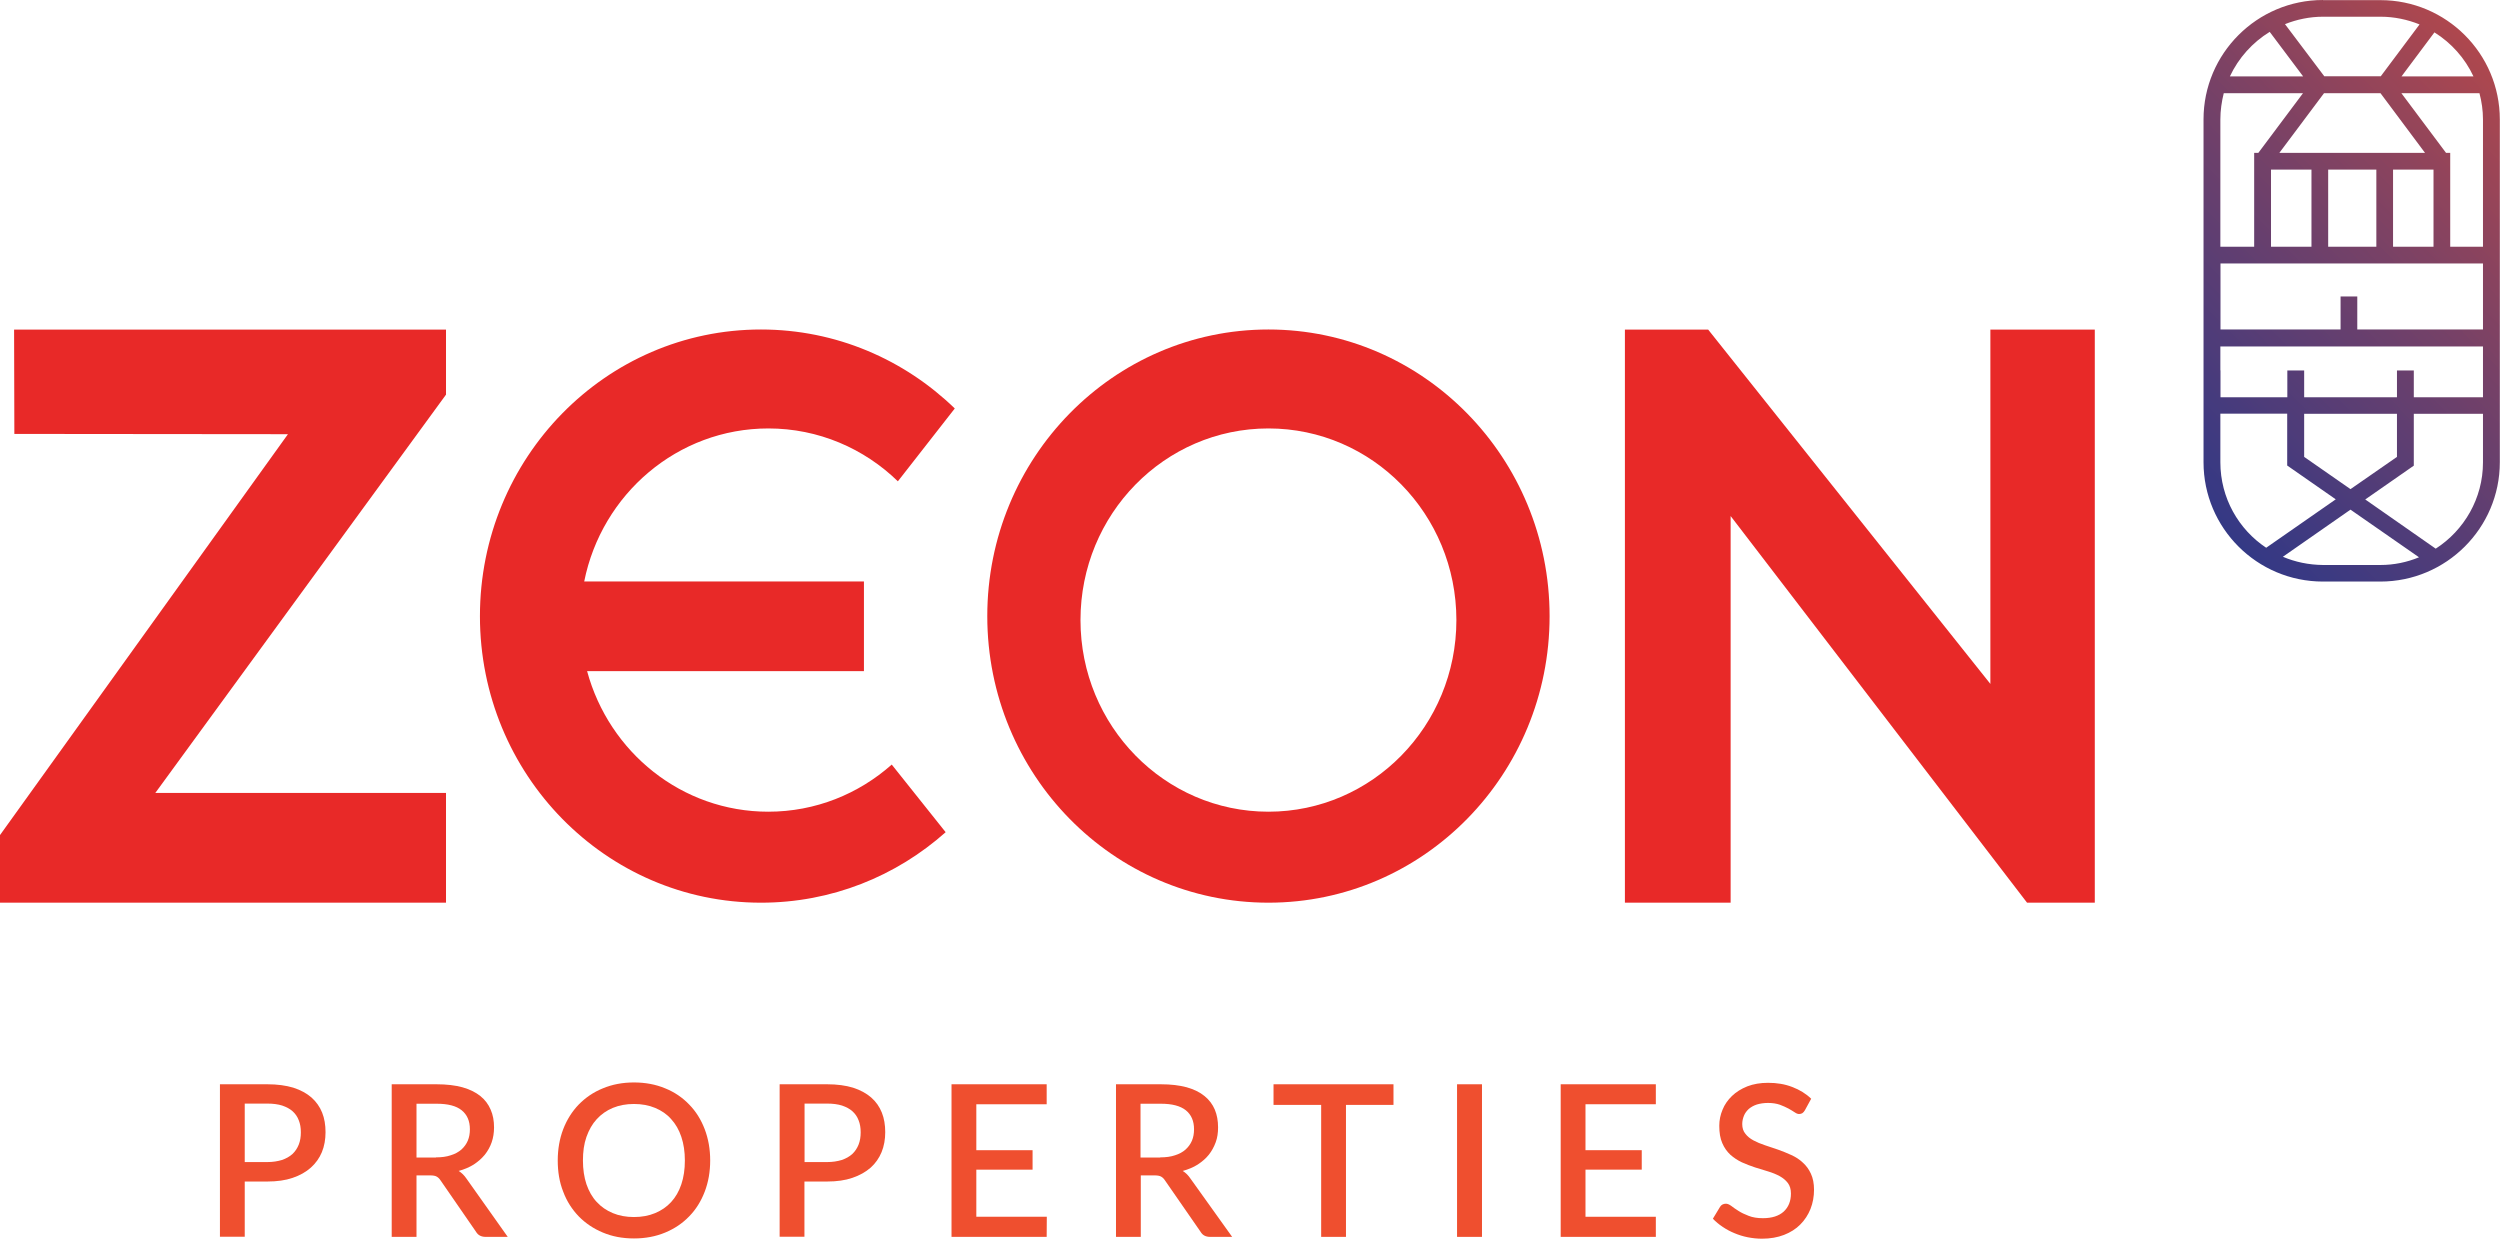 <?xml version="1.0" encoding="UTF-8"?>
<svg id="Layer_1" xmlns="http://www.w3.org/2000/svg" xmlns:xlink="http://www.w3.org/1999/xlink" version="1.1" viewBox="0 0 4901.18 2428.95">
  <!-- Generator: Adobe Illustrator 29.0.0, SVG Export Plug-In . SVG Version: 2.1.0 Build 186)  -->
  <defs>
    <style>
      .st0 {
        fill: none;
      }

      .st1 {
        fill: url(#linear-gradient);
      }

      .st2 {
        clip-path: url(#clippath-1);
      }

      .st3 {
        clip-path: url(#clippath-3);
      }

      .st4 {
        clip-path: url(#clippath-2);
      }

      .st5 {
        fill: #e82928;
      }

      .st6 {
        fill: #ef4f2f;
      }

      .st7 {
        clip-path: url(#clippath);
      }
    </style>
    <clipPath id="clippath">
      <rect class="st0" x="3357.18" y="2122.67" width="200" height="306.28"/>
    </clipPath>
    <clipPath id="clippath-1">
      <rect class="st0" x="4319.84" width="581.33" height="1141.33"/>
    </clipPath>
    <clipPath id="clippath-2">
      <path class="st0" d="M4475.53,1091.52l132.55-92.39,134.34,93.41c-23.55,9.73-48.88,15.1-75.75,15.1h-112.59c-27.89-.26-54.5-5.89-78.56-16.12M4352.96,906.23v-95.2h131.02v101.6l95.19,66.29-136.39,94.94c-53.99-35.83-89.82-97.51-89.82-167.62M4517.24,895.73v-84.45h181.94v84.45l-91.09,63.21-90.84-63.21ZM4637,979.17l95.19-66.28v-101.6h135.62v95.2c0,70.89-37.1,133.33-92.64,169.16l-138.18-96.48ZM4352.96,726.06v-46.83h514.85v99.55h-135.62v-52.46h-33.01v52.46h-181.94v-52.46h-33.01v52.46h-131.02v-52.72h-.25ZM4352.96,516.46h514.85v129.49h-246.43v-64.74h-32.75v64.74h-235.42v-129.49h-.25ZM4452.24,332.46h79.33v151.25h-79.33v-151.25ZM4564.32,332.46h94.43v151.25h-94.43v-151.25ZM4691.5,332.46h79.33v151.25h-79.33v-151.25ZM4352.96,234.18c0-17.66,2.56-35.06,6.65-51.44h155.33l-87.52,116.95h-8.19v184.01h-66.28v-249.53ZM4556.14,182.74h110.8l87.26,116.95h-285.58l87.52-116.95ZM4707.88,182.74h153.02c4.35,16.38,6.91,33.53,6.91,51.44v249.53h-64.23v-184.01h-8.19l-87.52-116.95ZM4772.62,63.48c33.27,20.73,59.88,50.67,76.51,86.24h-141l64.48-86.24ZM4449.69,62.46l65.51,87.27h-143.55c16.89-36.08,44.27-66.54,78.05-87.27M4479.63,47.36c23.03-9.21,48.36-14.59,74.72-14.59h112.59c27.12,0,52.97,5.63,76.51,15.1l-76,101.6h-110.8l-77.02-102.11ZM4554.09.02c-128.97,0-234.14,104.93-234.14,233.91v672.3c0,128.98,104.92,233.91,234.14,233.91h112.59c128.97,0,234.14-104.93,234.14-233.91V234.18c0-128.98-104.92-233.91-234.14-233.91h-112.59V.02Z"/>
    </clipPath>
    <clipPath id="clippath-3">
      <polygon class="st0" points="3750.08 553.32 4619.08 -290.19 5470.43 587.35 4601.94 1430.61 3750.08 553.32"/>
    </clipPath>
    <linearGradient id="linear-gradient" x1="2942.8" y1="1001.52" x2="2947.06" y2="1001.52" gradientTransform="translate(-794157.34 379257.89) rotate(-44.15) scale(284.2)" gradientUnits="userSpaceOnUse">
      <stop offset="0" stop-color="#303986"/>
      <stop offset="0" stop-color="#303986"/>
      <stop offset=".02" stop-color="#313986"/>
      <stop offset=".02" stop-color="#323985"/>
      <stop offset=".03" stop-color="#333985"/>
      <stop offset=".04" stop-color="#343985"/>
      <stop offset=".05" stop-color="#353984"/>
      <stop offset=".05" stop-color="#363984"/>
      <stop offset=".06" stop-color="#373984"/>
      <stop offset=".07" stop-color="#383983"/>
      <stop offset=".08" stop-color="#393983"/>
      <stop offset=".09" stop-color="#393982"/>
      <stop offset=".09" stop-color="#3a3982"/>
      <stop offset=".1" stop-color="#3b3a82"/>
      <stop offset=".11" stop-color="#3c3a81"/>
      <stop offset=".12" stop-color="#3d3a81"/>
      <stop offset=".12" stop-color="#3e3a80"/>
      <stop offset=".13" stop-color="#3f3a80"/>
      <stop offset=".14" stop-color="#403a80"/>
      <stop offset=".14" stop-color="#403a7f"/>
      <stop offset=".14" stop-color="#413a7f"/>
      <stop offset=".15" stop-color="#413a7f"/>
      <stop offset=".15" stop-color="#423a7f"/>
      <stop offset=".16" stop-color="#433a7e"/>
      <stop offset=".16" stop-color="#433a7e"/>
      <stop offset=".16" stop-color="#443b7e"/>
      <stop offset=".17" stop-color="#443b7e"/>
      <stop offset=".17" stop-color="#453b7d"/>
      <stop offset=".18" stop-color="#453b7d"/>
      <stop offset=".18" stop-color="#463b7d"/>
      <stop offset=".18" stop-color="#463b7d"/>
      <stop offset=".19" stop-color="#473b7c"/>
      <stop offset=".19" stop-color="#483b7c"/>
      <stop offset=".2" stop-color="#483b7c"/>
      <stop offset=".2" stop-color="#493b7c"/>
      <stop offset=".2" stop-color="#493b7b"/>
      <stop offset=".21" stop-color="#4a3b7b"/>
      <stop offset=".21" stop-color="#4a3b7b"/>
      <stop offset=".21" stop-color="#4b3b7b"/>
      <stop offset=".22" stop-color="#4b3c7a"/>
      <stop offset=".22" stop-color="#4c3c7a"/>
      <stop offset=".23" stop-color="#4d3c7a"/>
      <stop offset=".23" stop-color="#4d3c7a"/>
      <stop offset=".23" stop-color="#4e3c79"/>
      <stop offset=".24" stop-color="#4e3c79"/>
      <stop offset=".24" stop-color="#4f3c79"/>
      <stop offset=".25" stop-color="#4f3c79"/>
      <stop offset=".25" stop-color="#503c78"/>
      <stop offset=".25" stop-color="#503c78"/>
      <stop offset=".26" stop-color="#513c78"/>
      <stop offset=".26" stop-color="#513c78"/>
      <stop offset=".27" stop-color="#523c77"/>
      <stop offset=".27" stop-color="#533d77"/>
      <stop offset=".27" stop-color="#533d77"/>
      <stop offset=".28" stop-color="#543d77"/>
      <stop offset=".28" stop-color="#543d76"/>
      <stop offset=".29" stop-color="#553d76"/>
      <stop offset=".29" stop-color="#553d76"/>
      <stop offset=".29" stop-color="#563d76"/>
      <stop offset=".3" stop-color="#563d75"/>
      <stop offset=".3" stop-color="#573d75"/>
      <stop offset=".3" stop-color="#583d75"/>
      <stop offset=".31" stop-color="#583d75"/>
      <stop offset=".31" stop-color="#593d74"/>
      <stop offset=".32" stop-color="#593d74"/>
      <stop offset=".32" stop-color="#5a3d74"/>
      <stop offset=".32" stop-color="#5a3e74"/>
      <stop offset=".33" stop-color="#5b3e73"/>
      <stop offset=".33" stop-color="#5b3e73"/>
      <stop offset=".34" stop-color="#5c3e73"/>
      <stop offset=".34" stop-color="#5c3e73"/>
      <stop offset=".34" stop-color="#5d3e72"/>
      <stop offset=".35" stop-color="#5e3e72"/>
      <stop offset=".35" stop-color="#5e3e72"/>
      <stop offset=".36" stop-color="#5f3e72"/>
      <stop offset=".36" stop-color="#5f3e71"/>
      <stop offset=".36" stop-color="#603e71"/>
      <stop offset=".37" stop-color="#603e71"/>
      <stop offset=".37" stop-color="#613e71"/>
      <stop offset=".38" stop-color="#613f70"/>
      <stop offset=".38" stop-color="#623f70"/>
      <stop offset=".38" stop-color="#633f70"/>
      <stop offset=".39" stop-color="#633f70"/>
      <stop offset=".39" stop-color="#643f6f"/>
      <stop offset=".39" stop-color="#643f6f"/>
      <stop offset=".4" stop-color="#653f6f"/>
      <stop offset=".4" stop-color="#653f6f"/>
      <stop offset=".41" stop-color="#663f6e"/>
      <stop offset=".41" stop-color="#663f6e"/>
      <stop offset=".41" stop-color="#673f6e"/>
      <stop offset=".42" stop-color="#673f6e"/>
      <stop offset=".42" stop-color="#683f6d"/>
      <stop offset=".43" stop-color="#693f6d"/>
      <stop offset=".43" stop-color="#69406d"/>
      <stop offset=".43" stop-color="#6a406d"/>
      <stop offset=".44" stop-color="#6a406c"/>
      <stop offset=".44" stop-color="#6b406c"/>
      <stop offset=".45" stop-color="#6b406c"/>
      <stop offset=".45" stop-color="#6c406c"/>
      <stop offset=".45" stop-color="#6c406b"/>
      <stop offset=".46" stop-color="#6d406b"/>
      <stop offset=".46" stop-color="#6e406b"/>
      <stop offset=".46" stop-color="#6e406b"/>
      <stop offset=".47" stop-color="#6f406a"/>
      <stop offset=".47" stop-color="#6f406a"/>
      <stop offset=".48" stop-color="#70406a"/>
      <stop offset=".48" stop-color="#70416a"/>
      <stop offset=".48" stop-color="#714169"/>
      <stop offset=".49" stop-color="#714169"/>
      <stop offset=".49" stop-color="#724169"/>
      <stop offset=".5" stop-color="#724169"/>
      <stop offset=".5" stop-color="#734168"/>
      <stop offset=".5" stop-color="#744168"/>
      <stop offset=".51" stop-color="#744168"/>
      <stop offset=".51" stop-color="#754168"/>
      <stop offset=".52" stop-color="#754167"/>
      <stop offset=".52" stop-color="#764167"/>
      <stop offset=".52" stop-color="#774167"/>
      <stop offset=".53" stop-color="#774167"/>
      <stop offset=".53" stop-color="#784166"/>
      <stop offset=".54" stop-color="#784166"/>
      <stop offset=".54" stop-color="#794266"/>
      <stop offset=".54" stop-color="#7a4265"/>
      <stop offset=".55" stop-color="#7a4265"/>
      <stop offset=".55" stop-color="#7b4265"/>
      <stop offset=".55" stop-color="#7c4265"/>
      <stop offset=".56" stop-color="#7c4264"/>
      <stop offset=".56" stop-color="#7d4264"/>
      <stop offset=".57" stop-color="#7d4264"/>
      <stop offset=".57" stop-color="#7e4264"/>
      <stop offset=".57" stop-color="#7f4263"/>
      <stop offset=".58" stop-color="#7f4263"/>
      <stop offset=".58" stop-color="#804263"/>
      <stop offset=".59" stop-color="#804262"/>
      <stop offset=".59" stop-color="#814262"/>
      <stop offset=".59" stop-color="#824262"/>
      <stop offset=".6" stop-color="#824362"/>
      <stop offset=".6" stop-color="#834361"/>
      <stop offset=".61" stop-color="#844361"/>
      <stop offset=".61" stop-color="#844361"/>
      <stop offset=".61" stop-color="#854360"/>
      <stop offset=".62" stop-color="#854360"/>
      <stop offset=".62" stop-color="#864360"/>
      <stop offset=".62" stop-color="#874360"/>
      <stop offset=".63" stop-color="#87435f"/>
      <stop offset=".63" stop-color="#88435f"/>
      <stop offset=".64" stop-color="#88435f"/>
      <stop offset=".64" stop-color="#89435e"/>
      <stop offset=".64" stop-color="#8a435e"/>
      <stop offset=".65" stop-color="#8a435e"/>
      <stop offset=".65" stop-color="#8b435e"/>
      <stop offset=".66" stop-color="#8c445d"/>
      <stop offset=".66" stop-color="#8c445d"/>
      <stop offset=".66" stop-color="#8d445d"/>
      <stop offset=".67" stop-color="#8d445d"/>
      <stop offset=".67" stop-color="#8e445c"/>
      <stop offset=".68" stop-color="#8f445c"/>
      <stop offset=".68" stop-color="#8f445c"/>
      <stop offset=".68" stop-color="#90445b"/>
      <stop offset=".69" stop-color="#91445b"/>
      <stop offset=".69" stop-color="#91445b"/>
      <stop offset=".7" stop-color="#92445b"/>
      <stop offset=".7" stop-color="#92445a"/>
      <stop offset=".7" stop-color="#93445a"/>
      <stop offset=".71" stop-color="#94445a"/>
      <stop offset=".71" stop-color="#944459"/>
      <stop offset=".71" stop-color="#954559"/>
      <stop offset=".72" stop-color="#954559"/>
      <stop offset=".72" stop-color="#964559"/>
      <stop offset=".73" stop-color="#974558"/>
      <stop offset=".73" stop-color="#974558"/>
      <stop offset=".73" stop-color="#984558"/>
      <stop offset=".74" stop-color="#994558"/>
      <stop offset=".74" stop-color="#994557"/>
      <stop offset=".75" stop-color="#9a4557"/>
      <stop offset=".75" stop-color="#9a4557"/>
      <stop offset=".75" stop-color="#9b4556"/>
      <stop offset=".76" stop-color="#9c4556"/>
      <stop offset=".76" stop-color="#9c4556"/>
      <stop offset=".77" stop-color="#9d4556"/>
      <stop offset=".77" stop-color="#9d4555"/>
      <stop offset=".77" stop-color="#9e4555"/>
      <stop offset=".78" stop-color="#9f4655"/>
      <stop offset=".78" stop-color="#9f4654"/>
      <stop offset=".79" stop-color="#a04654"/>
      <stop offset=".79" stop-color="#a14654"/>
      <stop offset=".79" stop-color="#a14654"/>
      <stop offset=".8" stop-color="#a24653"/>
      <stop offset=".8" stop-color="#a24653"/>
      <stop offset=".8" stop-color="#a34653"/>
      <stop offset=".81" stop-color="#a44652"/>
      <stop offset=".81" stop-color="#a44652"/>
      <stop offset=".82" stop-color="#a54652"/>
      <stop offset=".82" stop-color="#a54652"/>
      <stop offset=".82" stop-color="#a64651"/>
      <stop offset=".83" stop-color="#a74651"/>
      <stop offset=".83" stop-color="#a74651"/>
      <stop offset=".84" stop-color="#a84751"/>
      <stop offset=".84" stop-color="#a94750"/>
      <stop offset=".84" stop-color="#a94750"/>
      <stop offset=".85" stop-color="#aa4750"/>
      <stop offset=".85" stop-color="#aa474f"/>
      <stop offset=".86" stop-color="#ab474f"/>
      <stop offset=".86" stop-color="#ac474f"/>
      <stop offset=".86" stop-color="#ac474f"/>
      <stop offset=".87" stop-color="#ad474e"/>
      <stop offset=".87" stop-color="#ae474e"/>
      <stop offset=".88" stop-color="#ae474e"/>
      <stop offset=".88" stop-color="#af474d"/>
      <stop offset=".88" stop-color="#af474d"/>
      <stop offset=".89" stop-color="#b0474d"/>
      <stop offset=".89" stop-color="#b1474d"/>
      <stop offset=".89" stop-color="#b1484c"/>
      <stop offset=".9" stop-color="#b2484c"/>
      <stop offset=".9" stop-color="#b2484c"/>
      <stop offset=".91" stop-color="#b3484b"/>
      <stop offset=".91" stop-color="#b4484b"/>
      <stop offset=".91" stop-color="#b4484b"/>
      <stop offset=".92" stop-color="#b5484b"/>
      <stop offset=".92" stop-color="#b6484a"/>
      <stop offset=".93" stop-color="#b6484a"/>
      <stop offset=".93" stop-color="#b7484a"/>
      <stop offset=".93" stop-color="#b7484a"/>
      <stop offset=".94" stop-color="#b84849"/>
      <stop offset=".94" stop-color="#b94849"/>
      <stop offset=".95" stop-color="#b94849"/>
      <stop offset=".95" stop-color="#ba4848"/>
      <stop offset=".95" stop-color="#ba4948"/>
      <stop offset=".96" stop-color="#bb4948"/>
      <stop offset=".96" stop-color="#bc4948"/>
      <stop offset=".96" stop-color="#bc4947"/>
      <stop offset=".97" stop-color="#bd4947"/>
      <stop offset=".97" stop-color="#be4947"/>
      <stop offset=".98" stop-color="#be4946"/>
      <stop offset=".98" stop-color="#bf4946"/>
      <stop offset=".98" stop-color="#bf4946"/>
      <stop offset=".99" stop-color="#c04946"/>
      <stop offset=".99" stop-color="#c14945"/>
      <stop offset="1" stop-color="#c14945"/>
      <stop offset="1" stop-color="#c24945"/>
    </linearGradient>
  </defs>
  <path class="st5" d="M2486.74,645.96c-304.25,0-551.19,251.57-551.19,562s246.68,561.74,551.19,561.74,551.19-251.57,551.19-561.74-246.94-562-551.19-562M2486.74,1591.32c-203.43,0-368.48-168.14-368.48-375.69s164.79-375.69,368.48-375.69,368.48,168.14,368.48,375.69-165.05,375.69-368.48,375.69"/>
  <path class="st6" d="M524.06,2125.69c19.7,0,36.34,2.3,50.92,6.65,14.33,4.61,26.1,11.01,35.57,19.19,9.21,8.19,16.38,18.17,20.98,29.69,4.61,11.52,6.66,24.31,6.66,38.39s-2.3,27.38-7.17,39.15c-4.86,11.78-12.28,22.01-21.75,30.46-9.47,8.44-21.24,15.1-35.57,19.96-14.08,4.86-30.71,7.17-49.39,7.17h-44.52v108.26h-48.62v-298.91h92.89ZM524.06,2278.21c10.75,0,20.22-1.54,28.66-4.09,8.19-2.82,15.1-6.66,20.73-11.78,5.37-5.11,9.46-11.26,12.28-18.42,2.81-7.17,4.09-15.1,4.09-24.06s-1.28-16.64-4.09-23.55c-2.56-6.91-6.66-12.8-12.03-17.66-5.38-4.86-12.29-8.45-20.47-11.26-8.19-2.56-17.91-3.84-28.92-3.84h-44.52v114.65h44.27Z"/>
  <path class="st6" d="M995.42,2424.85h-43.51c-8.44,0-14.84-3.33-18.68-9.98l-69.6-100.83c-2.3-3.58-4.86-5.89-7.68-7.42-2.56-1.54-6.91-2.3-12.54-2.3h-26.87v120.54h-48.62v-299.17h88.03c19.7,0,36.59,2.05,50.67,5.89,14.07,4.09,25.84,9.72,35.06,17.15s15.86,16.38,20.21,26.61c4.61,10.49,6.66,22.01,6.66,34.81,0,10.49-1.54,20.21-4.6,29.17-3.07,8.96-7.68,17.15-13.56,24.57-6.15,7.42-13.31,13.56-21.76,19.19-8.7,5.38-18.42,9.47-29.43,12.54,5.89,3.58,11.01,8.7,15.35,15.1l80.86,114.14ZM854.68,2269c11,0,20.72-1.28,28.91-4.09,8.45-2.56,15.35-6.4,20.98-11.26,5.38-4.86,9.72-10.75,12.54-17.4,2.81-6.66,4.09-14.08,4.09-22.27,0-16.38-5.38-28.67-16.13-37.36-10.74-8.7-27.12-12.8-49.13-12.8h-39.41v105.44h38.13v-.26Z"/>
  <path class="st6" d="M1392.3,2275.14c0,22.01-3.58,42.48-10.75,61.17-7.16,18.68-17.14,34.8-30.45,48.37-13.05,13.56-28.66,24.06-47.08,31.73-18.43,7.68-38.64,11.52-61.16,11.52s-42.73-3.84-60.9-11.52c-18.42-7.68-34.03-18.17-47.34-31.73-13.05-13.57-23.54-29.69-30.45-48.37-7.42-18.68-10.74-39.16-10.74-61.17s3.58-42.74,10.74-61.42c7.17-18.68,17.4-34.8,30.45-48.36,13.31-13.57,28.92-24.31,47.34-31.73,18.43-7.68,38.64-11.52,60.9-11.52s42.73,3.84,61.16,11.52c18.42,7.42,34.03,18.17,47.08,31.73,13.31,13.56,23.29,29.68,30.45,48.36,7.17,18.94,10.75,39.16,10.75,61.42M1342.66,2275.14c0-17.15-2.3-32.5-6.91-46.32-4.6-13.82-11.26-25.34-19.96-34.81-8.45-9.72-19.19-16.89-31.47-22.01-12.29-5.11-26.1-7.68-41.46-7.68s-28.91,2.56-41.45,7.68c-12.28,5.12-22.78,12.54-31.47,22.01-8.96,9.72-15.35,21.24-20.21,34.81-4.86,13.82-6.91,29.17-6.91,46.32s2.3,32.76,6.91,46.58c4.86,13.82,11.26,25.34,20.21,34.81,8.7,9.47,19.19,16.64,31.47,21.75,12.28,5.12,26.1,7.68,41.45,7.68s29.17-2.56,41.46-7.68c12.28-5.11,22.77-12.28,31.47-21.75,8.7-9.47,15.35-20.99,19.96-34.81,4.6-13.56,6.91-29.17,6.91-46.58"/>
  <path class="st6" d="M1621.58,2125.69c19.45,0,36.34,2.3,50.67,6.65,14.33,4.61,26.1,11.01,35.57,19.19,9.47,8.19,16.38,18.17,20.98,29.69,4.61,11.52,6.66,24.31,6.66,38.39s-2.31,27.38-7.17,39.15c-4.86,11.78-12.03,22.01-21.49,30.46-9.72,8.44-21.49,15.1-35.82,19.96-14.08,4.86-30.45,7.17-49.39,7.17h-44.53v108.26h-48.61v-298.91h93.14ZM1621.58,2278.21c10.75,0,20.22-1.54,28.66-4.09,8.19-2.82,15.1-6.66,20.73-11.78,5.37-5.11,9.46-11.26,12.28-18.42,2.81-7.17,4.09-15.1,4.09-24.06s-1.28-16.64-4.09-23.55c-2.56-6.91-6.66-12.8-12.03-17.66-5.38-4.86-12.29-8.45-20.47-11.26-8.19-2.56-17.91-3.84-28.92-3.84h-44.52v114.65h44.27Z"/>
  <path class="st6" d="M2052.24,2385.44l-.26,39.41h-186.55v-299.17h186.55v39.15h-137.93v90.08h110.29v38.14h-110.29v92.39h138.18Z"/>
  <path class="st6" d="M2415.61,2424.85h-43.24c-8.7,0-14.84-3.33-18.68-9.98l-69.86-100.83c-2.3-3.58-4.86-5.89-7.67-7.42-2.82-1.54-6.91-2.3-12.54-2.3h-27.13v120.54h-48.62v-299.17h88.03c19.71,0,36.34,2.05,50.67,5.89,14.08,4.09,25.85,9.72,34.8,17.15,9.21,7.42,15.86,16.38,20.22,26.61,4.35,10.49,6.4,22.01,6.4,34.81,0,10.49-1.28,20.21-4.61,29.17-3.32,8.96-7.67,17.15-13.56,24.57s-13.31,13.56-21.76,19.19c-8.44,5.38-18.42,9.47-29.43,12.54,6.14,3.58,11.01,8.7,15.35,15.1l81.63,114.14ZM2274.61,2269c11,0,20.72-1.28,28.92-4.09,8.19-2.56,15.35-6.4,20.72-11.26,5.38-4.86,9.72-10.75,12.54-17.4,2.81-6.66,4.09-14.08,4.09-22.27,0-16.38-5.38-28.67-16.13-37.36-11-8.7-27.12-12.8-49.13-12.8h-39.66v105.44h38.64v-.26Z"/>
  <path class="st6" d="M2731.89,2166.12h-93.15v258.73h-48.62v-258.73h-93.4v-40.43h235.17v40.43Z"/>
  <path class="st6" d="M2856.51,2125.69h48.88v299.17h-48.88v-299.17Z"/>
  <path class="st6" d="M3246.23,2385.44v39.41h-186.54v-299.17h186.54v39.15h-137.92v90.08h110.29v38.14h-110.29v92.39h137.92Z"/>
  <g class="st7">
    <path class="st6" d="M3538.46,2176.61c-1.54,2.56-3.07,4.35-4.86,5.63-1.79,1.02-3.84,1.79-6.4,1.79s-5.38-1.03-8.7-3.33c-3.33-2.3-7.42-4.61-12.29-7.42-4.86-2.56-10.49-5.12-16.63-7.42-6.66-2.3-14.33-3.58-23.54-3.58-8.45,0-15.61,1.28-21.75,3.07-6.4,2.05-11.52,5.11-15.86,8.7-4.09,3.84-7.42,8.19-9.47,13.31-2.05,5.12-3.33,10.49-3.33,16.38,0,7.68,2.05,14.08,6.14,18.94,3.84,5.12,9.21,9.47,15.86,13.05,6.66,3.58,14.08,6.66,22.52,9.47,8.44,2.82,16.89,5.63,25.84,8.7,8.7,3.07,17.4,6.65,25.84,10.49,8.45,3.84,16.13,8.7,22.52,14.84,6.65,5.89,12.03,13.31,15.86,21.76,4.09,8.7,6.14,19.19,6.14,31.48,0,13.31-2.3,25.85-6.91,37.62-4.61,11.52-11.26,21.76-19.96,30.45-8.44,8.7-19.45,15.61-31.98,20.47s-27.13,7.42-43.24,7.42c-9.47,0-18.68-1.03-27.89-2.81-9.21-1.79-17.92-4.61-25.85-7.94-8.19-3.32-15.86-7.42-23.03-12.28-7.42-4.86-13.82-10.24-19.44-16.13l14.07-23.29c1.28-2.05,2.81-3.58,4.86-4.61,2.05-1.02,4.09-1.53,6.66-1.53,3.07,0,6.65,1.53,10.49,4.35,3.84,3.07,8.44,6.14,14.07,9.72,5.38,3.58,12.03,6.66,19.96,9.72,7.68,3.07,16.89,4.61,27.9,4.61,17.66,0,31.22-4.35,40.69-12.8,9.46-8.7,14.33-20.47,14.33-35.57,0-8.45-2.05-15.35-6.14-20.73s-9.47-9.72-15.86-13.31c-6.66-3.58-14.08-6.66-22.52-9.21-8.44-2.56-17.15-5.12-25.84-7.93-8.7-2.82-17.15-6.15-25.84-9.98-8.19-3.84-15.86-8.96-22.52-14.84-6.65-6.14-12.03-13.82-15.86-22.78-4.09-9.21-5.89-20.47-5.89-34.04,0-10.75,2.05-21.24,6.4-31.48,4.09-10.23,10.49-19.19,18.43-26.87,8.19-7.93,18.17-14.08,30.19-18.94,12.03-4.61,25.33-6.91,40.69-6.91,17.15,0,33.01,2.56,47.34,8.19,14.33,5.38,26.87,13.05,37.1,23.04l-12.28,22.52Z"/>
  </g>
  <path class="st5" d="M27.64,646.21h846.74v127.45l-569.87,780.81h569.87v215.23H0v-132.57l564.49-785.93-536.35-.52-.51-204.48Z"/>
  <path class="st5" d="M1506.17,1591.32c-169.66,0-312.19-116.7-355.18-275.63h542.74v-175.81h-548.38c34.29-171.21,182.96-299.94,361.06-299.94,98.27,0,187.83,39.41,253.84,103.65l111.57-142.8c-99.03-95.97-232.86-154.83-379.99-154.83-304.26,0-550.93,251.57-550.93,562s246.68,561.74,550.93,561.74c138.44,0,265.1-51.95,362.08-138.2l-105.68-132.57c-64.99,57.58-149.44,92.39-242.07,92.39"/>
  <path class="st5" d="M3185.58,1769.7V646.21h163.26l553.23,694.57v-694.57h204.71v1123.49h-132.81l-581.13-758.04v758.04h-207.27Z"/>
  <g class="st2">
    <g class="st4">
      <g class="st3">
        <path class="st1" d="M4601.72,1430.48l-851.51-877.41,868.84-843.39,851.51,877.41-868.84,843.39Z"/>
      </g>
    </g>
  </g>
</svg>